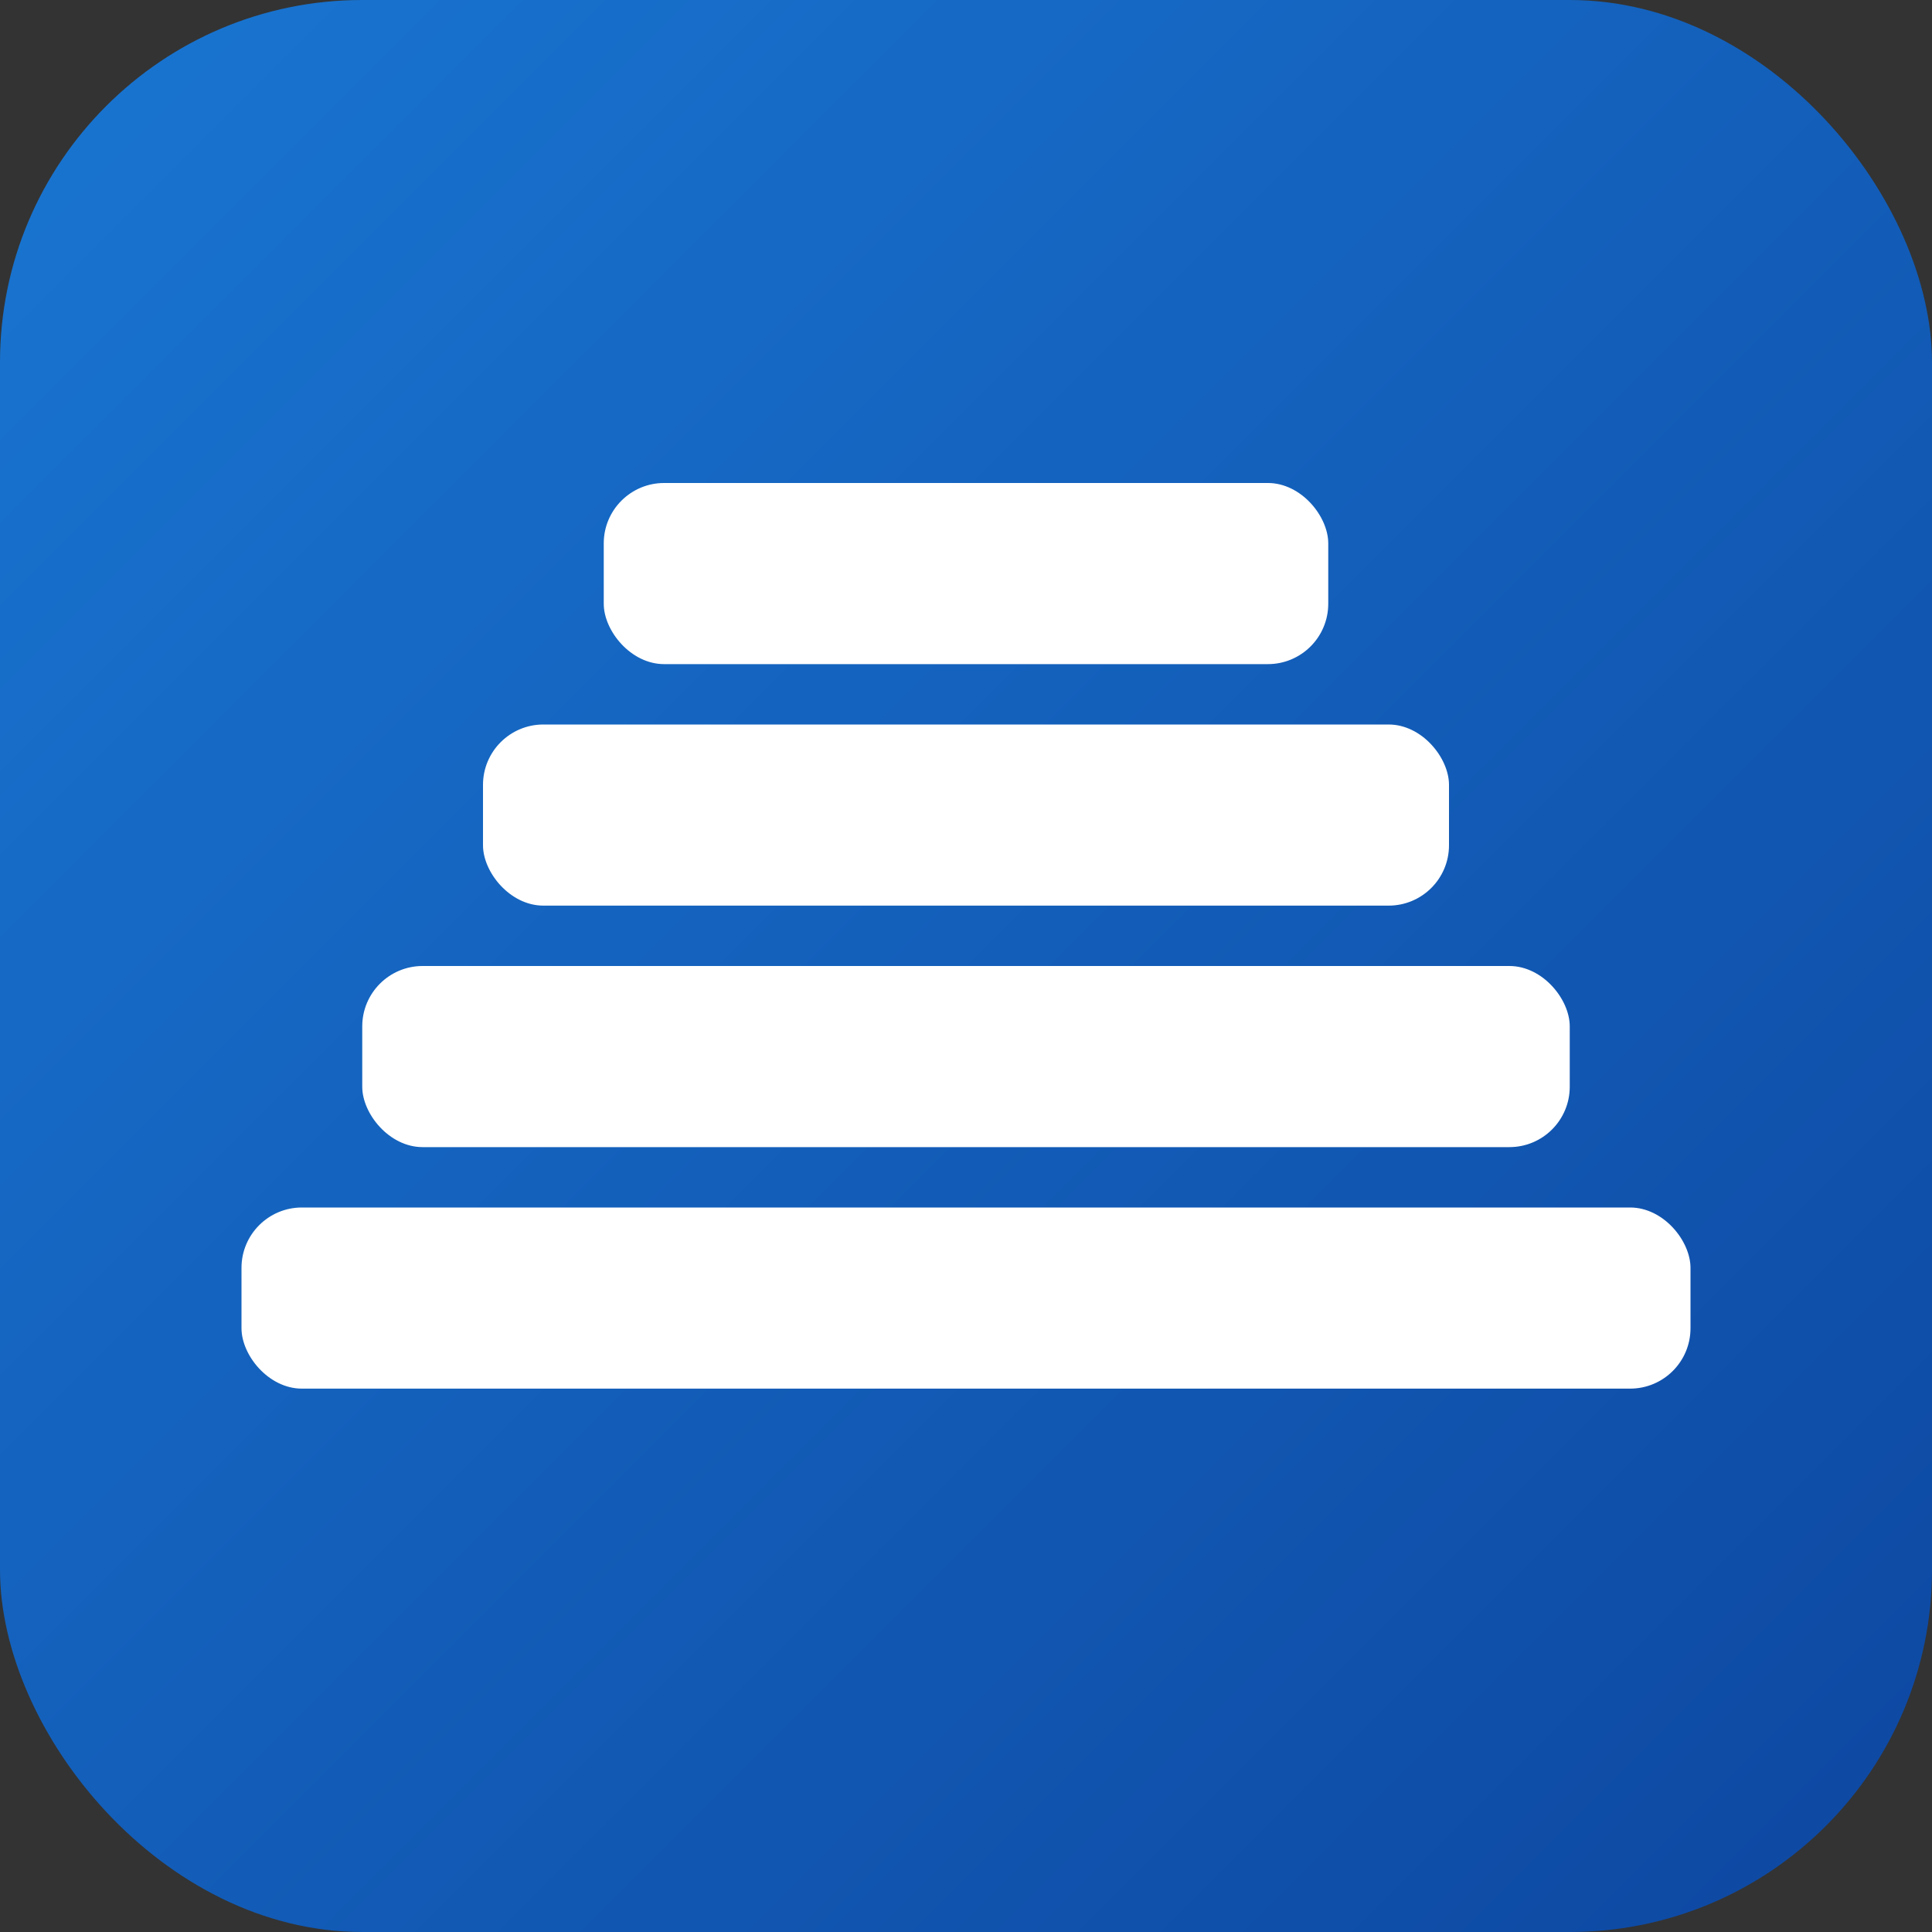 <?xml version="1.0" encoding="UTF-8"?>
<svg width="32" height="32" viewBox="0 0 32 32" xmlns="http://www.w3.org/2000/svg">
  <rect x="0" y="0" width="32" height="32" fill="#333333" stroke="none"/>
  <defs>
    <linearGradient id="faviconGradient" x1="0%" y1="0%" x2="100%" y2="100%">
      <stop offset="0%" style="stop-color:#1976D2;stop-opacity:1" />
      <stop offset="100%" style="stop-color:#0D47A1;stop-opacity:1" />
    </linearGradient>
  </defs>
  
  <!-- Background -->
  <rect width="32" height="32" fill="url(#faviconGradient)" rx="6"/>
  
  <!-- Corrected stairs - going UP from left to right -->
  <rect x="4" y="20" width="24" height="3" fill="white" rx="1"/>
  <rect x="6" y="16" width="20" height="3" fill="white" rx="1"/>
  <rect x="8" y="12" width="16" height="3" fill="white" rx="1"/>
  <rect x="10" y="8" width="12" height="3" fill="white" rx="1"/>
</svg>